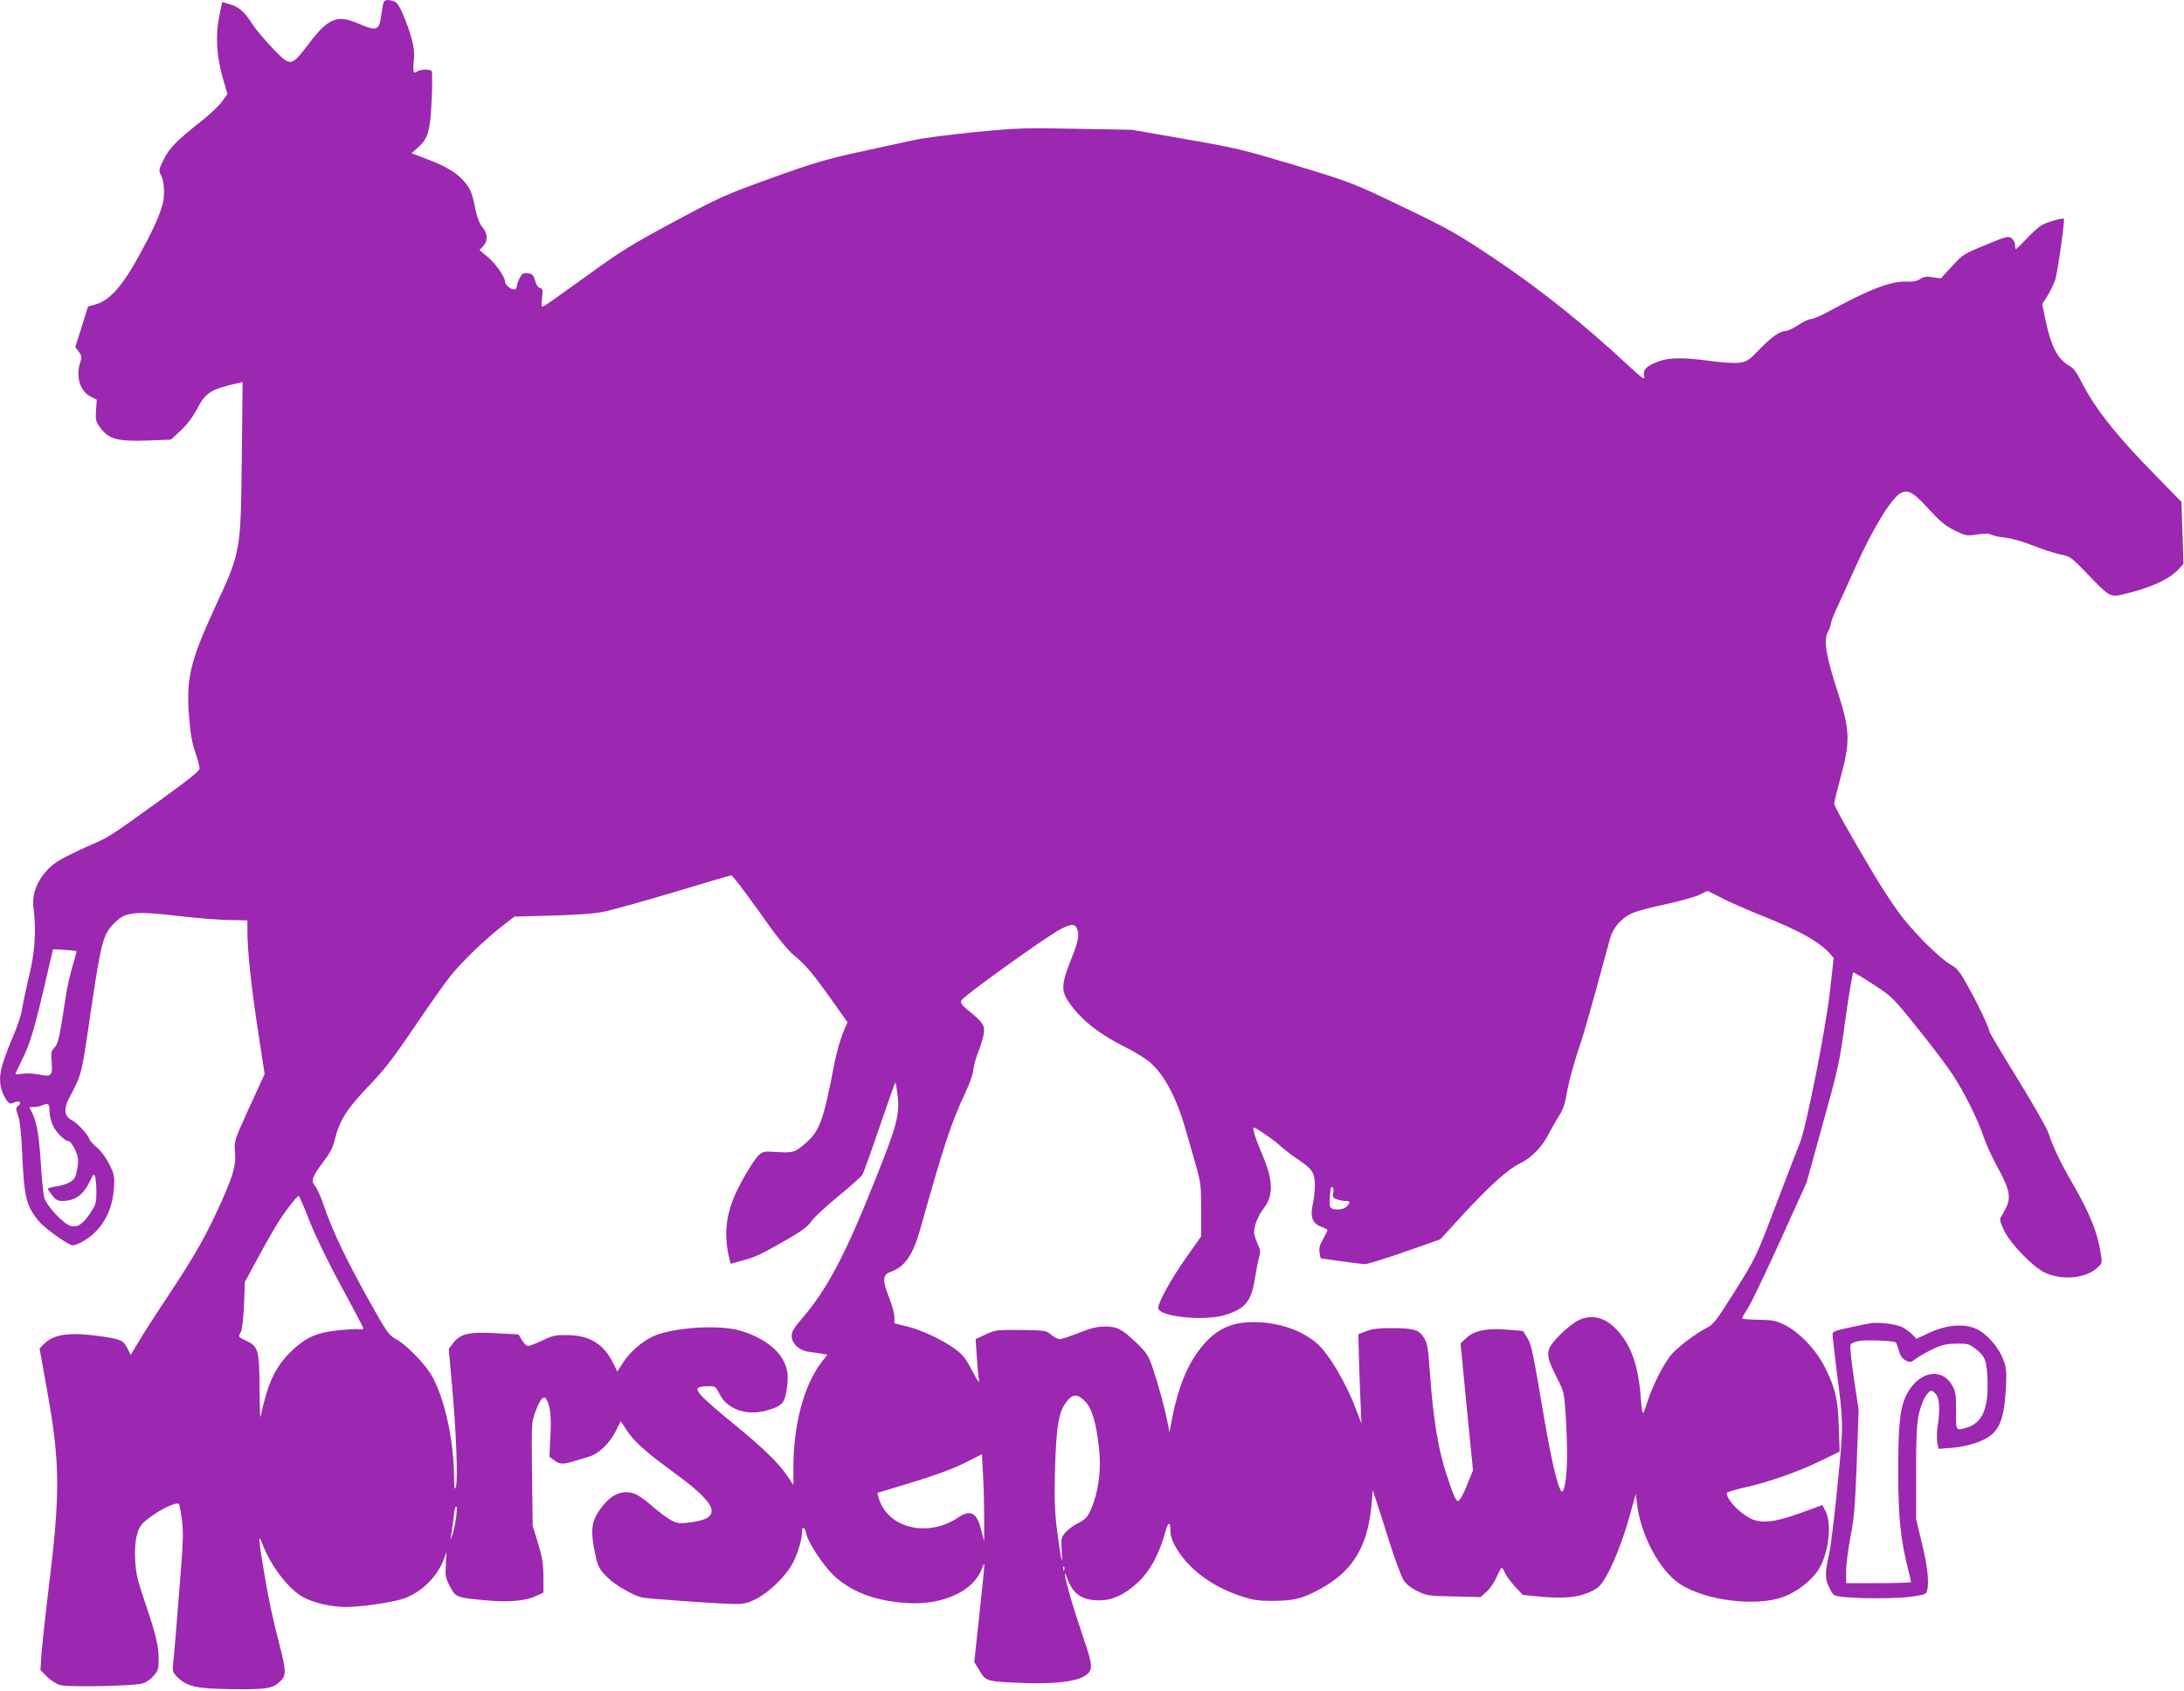 <?xml version="1.0" standalone="no"?>
<!DOCTYPE svg PUBLIC "-//W3C//DTD SVG 20010904//EN"
 "http://www.w3.org/TR/2001/REC-SVG-20010904/DTD/svg10.dtd">
<svg version="1.0" xmlns="http://www.w3.org/2000/svg"
 width="1280pt" height="991pt" viewBox="0 0 1280 991"
 preserveAspectRatio="xMidYMid meet">
<g transform="translate(0,991) scale(0.1,-0.1)"
fill="#9c27b0" stroke="none">
<path d="M2247 9893 c-3 -10 -8 -40 -12 -68 -13 -96 -25 -101 -140 -51 -119
51 -172 29 -285 -120 -104 -136 -106 -137 -207 -32 -45 46 -100 110 -121 143
-51 78 -79 103 -135 120 l-45 13 -17 -83 c-23 -110 -16 -236 21 -363 l27 -93
-30 -42 c-16 -23 -65 -70 -108 -105 -157 -123 -203 -170 -235 -236 -31 -63
-31 -64 -15 -96 19 -36 22 -124 6 -175 -21 -70 -57 -149 -134 -290 -98 -180
-173 -264 -252 -288 l-49 -14 -37 -118 -38 -119 21 -28 c17 -24 18 -33 9 -60
-29 -84 -2 -174 63 -204 l33 -17 -4 -61 c-4 -52 -2 -66 19 -95 52 -76 102 -90
293 -83 l127 5 56 52 c37 34 71 79 97 128 50 96 82 116 239 151 l28 7 -5 -448
c-6 -548 -5 -545 -156 -871 -146 -316 -171 -421 -153 -642 7 -97 18 -156 36
-209 14 -41 26 -84 26 -95 -1 -16 -64 -66 -248 -199 -292 -210 -278 -201 -417
-262 -60 -27 -131 -62 -157 -78 -104 -62 -166 -176 -152 -277 17 -128 9 -259
-24 -395 -17 -71 -36 -158 -41 -192 -5 -35 -26 -102 -47 -150 -84 -199 -96
-255 -74 -333 6 -19 19 -46 29 -60 17 -21 22 -23 45 -12 30 13 47 -3 22 -21
-14 -11 -14 -16 0 -57 11 -30 19 -103 24 -225 12 -254 23 -302 96 -392 36 -43
175 -143 200 -143 8 0 29 7 47 16 113 58 185 173 194 313 6 76 4 84 -26 146
-20 40 -48 77 -71 97 -22 17 -42 40 -46 51 -9 27 -72 96 -105 112 -42 22 -47
65 -15 126 77 147 72 126 129 516 60 404 71 447 139 514 64 65 119 70 388 38
96 -11 223 -21 282 -22 l108 -2 0 -52 c0 -133 21 -330 71 -654 l30 -195 -90
-196 c-88 -193 -89 -198 -84 -257 7 -77 -6 -128 -73 -281 -88 -198 -156 -320
-308 -550 -79 -118 -162 -248 -186 -289 l-44 -73 -17 34 c-26 51 -38 57 -145
73 -193 29 -293 16 -351 -48 l-21 -22 44 -245 c77 -426 78 -606 8 -1169 -19
-157 -37 -327 -41 -378 l-6 -92 39 -40 c22 -21 57 -44 78 -49 46 -13 435 -5
483 10 18 5 46 25 63 44 27 31 30 42 30 97 0 79 -16 145 -81 337 -45 134 -53
168 -57 252 -5 108 12 180 51 215 66 60 189 124 206 107 3 -2 10 -44 17 -92
10 -76 8 -132 -17 -437 -15 -192 -30 -374 -34 -404 -5 -51 -4 -54 30 -87 55
-52 111 -63 325 -66 199 -2 234 5 279 53 29 31 27 62 -14 220 -42 165 -59 243
-90 429 -29 167 -32 217 -10 157 49 -133 155 -272 243 -320 62 -33 164 -57
251 -57 78 0 259 25 326 46 106 32 205 126 245 231 l17 46 -4 -74 c-4 -67 -2
-79 24 -128 34 -65 37 -66 213 -82 137 -13 233 -3 300 29 l35 17 0 95 c-1 77
-7 113 -32 195 l-31 100 -4 305 c-3 300 -3 306 21 367 26 71 47 95 62 72 24
-37 31 -99 25 -216 l-6 -122 27 -20 c30 -25 54 -26 114 -7 24 7 64 19 87 26
58 15 124 78 161 151 l29 59 31 -48 c42 -66 107 -126 246 -228 137 -100 188
-144 228 -192 56 -70 28 -109 -90 -125 -71 -9 -82 -8 -118 11 -22 11 -69 46
-105 77 -79 69 -113 88 -160 88 -49 0 -92 -25 -134 -76 -69 -84 -78 -137 -50
-275 17 -86 25 -101 80 -154 39 -39 148 -101 195 -112 31 -7 418 -35 529 -38
63 -2 84 2 133 25 66 30 162 117 208 188 36 56 69 155 69 205 0 40 15 37 25
-5 11 -52 95 -181 157 -242 102 -99 251 -156 439 -166 207 -12 387 72 433 201
8 22 15 34 15 26 1 -8 -12 -140 -29 -294 l-30 -278 32 -53 c37 -62 37 -62 273
-71 162 -6 294 10 341 41 52 34 51 56 -5 220 -28 83 -65 197 -81 255 -31 108
-39 164 -15 97 34 -91 85 -127 184 -128 80 -1 153 33 233 108 68 64 122 164
156 287 19 70 32 71 32 5 0 -43 41 -118 101 -183 72 -79 180 -147 297 -187 85
-29 110 -33 202 -33 120 0 177 14 278 70 193 105 280 251 301 503 l6 76 22
-65 c12 -36 47 -146 78 -245 31 -99 68 -196 81 -217 15 -24 43 -46 81 -65 55
-27 66 -28 214 -31 l156 -4 35 31 c20 17 46 56 59 86 13 30 27 55 30 55 4 0
12 -13 19 -29 6 -16 33 -52 58 -80 l47 -50 112 -11 c154 -14 249 1 326 53 49
34 136 229 191 431 l33 119 7 -56 c21 -185 132 -392 250 -471 150 -99 448
-136 610 -76 77 29 157 90 200 153 61 89 85 270 46 346 l-19 39 -123 -45
c-156 -57 -237 -66 -300 -33 -67 34 -138 110 -138 148 0 5 46 19 102 32 142
31 312 91 447 156 l113 55 -5 142 c-5 164 -19 225 -79 347 -51 105 -152 212
-241 255 -51 24 -71 28 -153 29 -51 1 -94 4 -94 8 0 4 17 34 37 65 20 32 105
210 189 395 l152 336 95 344 c91 326 98 357 133 616 21 149 42 272 46 272 5 0
58 -32 118 -71 108 -70 113 -75 256 -253 80 -99 171 -219 202 -266 73 -110
155 -274 188 -375 15 -44 51 -123 80 -175 69 -124 81 -176 54 -233 -11 -23
-25 -50 -32 -59 -10 -14 -7 -28 17 -80 37 -77 167 -213 238 -247 96 -46 231
-37 301 21 35 29 37 32 30 77 -18 130 -62 243 -173 434 -68 118 -108 202 -135
285 -10 29 -92 173 -182 319 -90 146 -164 270 -164 275 0 19 -63 153 -122 259
-51 93 -66 112 -106 135 -72 42 -231 203 -309 312 -38 53 -99 147 -135 207
-147 247 -238 409 -238 424 0 9 18 83 40 164 55 203 52 269 -20 492 -70 215
-84 304 -55 355 8 14 14 33 15 42 0 10 16 53 36 95 20 43 69 150 108 238 105
233 215 412 270 437 42 18 71 1 159 -95 70 -76 99 -100 154 -127 65 -31 71
-32 131 -23 45 7 70 6 86 -2 12 -7 49 -14 82 -17 34 -4 101 -23 159 -46 55
-22 127 -45 160 -52 58 -11 63 -15 157 -112 132 -138 135 -139 212 -122 161
38 271 88 327 150 l26 29 -6 182 -6 181 -160 164 c-222 225 -349 387 -429 545
-24 49 -45 77 -65 87 -68 36 -109 111 -141 262 l-21 101 30 48 c17 26 37 69
46 94 14 43 58 351 51 358 -8 8 -103 -20 -132 -38 -17 -10 -57 -46 -87 -79
-31 -33 -59 -60 -62 -60 -3 0 -5 11 -5 24 0 14 -9 31 -21 40 -19 13 -32 10
-152 -40 -128 -52 -134 -56 -197 -125 l-65 -71 -48 7 c-37 6 -53 3 -74 -11
-19 -12 -43 -17 -75 -15 -94 5 -215 -41 -478 -184 -36 -19 -75 -35 -86 -35
-12 0 -45 -16 -74 -35 -29 -19 -62 -35 -74 -35 -34 0 -86 -37 -156 -110 -58
-61 -70 -69 -114 -76 -30 -4 -97 0 -171 10 -165 22 -242 21 -308 -4 -69 -26
-90 -48 -81 -86 6 -25 -9 -14 -102 72 -254 236 -514 443 -769 614 -231 154
-272 177 -545 308 -294 141 -296 142 -625 242 -310 93 -350 103 -645 154
l-315 55 -325 6 c-303 6 -343 5 -593 -19 -148 -15 -310 -35 -360 -47 -51 -11
-193 -42 -317 -69 -193 -42 -266 -63 -517 -153 -278 -101 -304 -112 -575 -258
-250 -134 -311 -172 -516 -321 -129 -93 -240 -172 -247 -174 -11 -5 -13 6 -8
49 5 48 3 56 -12 59 -11 2 -22 18 -29 43 -10 35 -16 40 -43 43 -27 3 -34 -2
-47 -27 -9 -16 -16 -37 -16 -45 0 -8 -5 -18 -10 -21 -16 -10 -60 23 -60 43 0
29 -54 106 -104 148 l-46 38 22 23 c29 31 27 74 -5 112 -15 18 -30 54 -37 88
-21 105 -30 130 -61 169 -44 56 -110 98 -221 139 l-96 37 35 31 c62 54 75 100
83 282 4 88 4 164 0 168 -11 13 -68 11 -84 -2 -22 -18 -28 2 -21 62 8 64 -5
125 -52 246 -28 70 -43 95 -61 102 -36 14 -60 11 -65 -8z m2201 -5325 c102
-146 167 -226 202 -255 70 -57 110 -104 222 -261 l95 -134 -28 -66 c-15 -37
-37 -116 -49 -177 -63 -331 -85 -393 -168 -466 -62 -54 -75 -58 -168 -52 -74
5 -82 4 -107 -18 -29 -26 -110 -163 -144 -244 -49 -117 -59 -225 -32 -347 l11
-46 70 19 c79 22 107 35 264 125 83 48 119 75 140 106 16 23 87 88 157 146 70
57 134 114 141 126 7 11 53 139 102 283 49 144 90 260 92 258 2 -2 7 -32 12
-67 14 -121 0 -178 -132 -507 -174 -437 -280 -638 -426 -808 -48 -55 -62 -79
-62 -103 0 -47 44 -87 106 -95 27 -3 61 -9 76 -11 l27 -5 -35 -45 c-103 -136
-164 -365 -164 -619 l0 -100 -37 55 c-49 73 -140 162 -303 295 -74 60 -157
131 -184 158 -56 56 -52 70 21 71 46 1 47 0 72 -49 46 -89 163 -127 282 -91
82 24 99 43 110 123 12 82 6 124 -27 180 -42 73 -149 140 -266 168 -133 31
-389 10 -494 -40 -67 -33 -134 -92 -174 -155 l-32 -50 -25 51 c-56 112 -139
162 -268 163 -71 1 -88 -3 -147 -32 -37 -17 -74 -32 -83 -32 -8 0 -25 15 -36
34 l-20 34 -135 7 c-156 9 -206 -3 -249 -59 l-25 -33 20 -223 c25 -282 34
-545 22 -585 -8 -24 -10 -12 -11 65 -2 205 -52 438 -124 575 -37 70 -152 191
-217 226 -42 23 -53 39 -162 234 -128 230 -209 399 -259 545 -17 52 -41 105
-52 117 -26 30 -19 53 46 140 38 49 59 88 67 125 30 123 71 187 215 337 79 82
138 159 260 340 87 129 181 261 209 295 71 86 197 207 291 281 l80 62 215 6
c131 3 249 11 301 21 47 9 234 61 415 115 181 55 334 100 340 100 6 1 79 -95
162 -211z m5647 76 c44 -23 145 -67 225 -99 219 -87 338 -152 401 -221 l26
-29 -23 -205 c-26 -221 -138 -787 -174 -876 -11 -27 -74 -190 -140 -363 -119
-314 -120 -314 -241 -508 -106 -169 -127 -197 -163 -215 -60 -30 -155 -100
-203 -150 -44 -45 -117 -187 -149 -288 -9 -30 -20 -59 -24 -63 -4 -4 -10 33
-13 82 -14 198 -58 320 -147 412 -66 69 -146 87 -220 49 -57 -29 -157 -126
-170 -165 -14 -42 -6 -71 45 -172 41 -79 42 -86 51 -215 5 -73 9 -187 8 -253
-1 -125 -18 -220 -35 -194 -26 40 -63 208 -114 514 -49 290 -61 346 -83 382
l-26 41 -94 8 c-121 9 -192 -6 -238 -49 l-34 -32 36 -372 37 -372 -36 -88
c-19 -48 -41 -89 -49 -91 -15 -3 -26 22 -68 148 -51 152 -81 335 -100 610 -11
149 -15 169 -37 202 -30 45 -57 52 -193 53 -69 0 -108 -5 -142 -18 l-47 -18 4
-162 c3 -89 7 -207 10 -262 l4 -100 -28 75 c-58 156 -159 329 -229 392 -89 80
-229 128 -375 128 -143 0 -234 -48 -327 -174 -68 -94 -115 -214 -149 -382
l-17 -89 -13 65 c-15 80 -54 219 -88 320 -23 65 -35 83 -92 138 -87 83 -113
96 -186 96 -45 0 -83 -9 -152 -37 -51 -20 -101 -37 -112 -37 -11 0 -33 12 -50
26 -30 25 -36 26 -179 28 -141 1 -149 0 -205 -26 l-59 -28 7 -107 c4 -60 9
-116 11 -125 9 -32 -3 -19 -29 30 -48 91 -60 107 -106 142 -69 52 -197 113
-282 134 l-77 19 0 38 c0 21 -15 72 -32 115 -39 98 -37 133 8 148 84 28 133
99 176 253 133 475 181 622 257 783 30 62 52 124 54 150 2 25 16 73 30 108 14
35 28 82 31 105 7 47 -6 66 -95 137 -34 28 -42 40 -37 55 7 23 504 379 583
419 62 31 79 32 93 7 18 -35 11 -79 -32 -183 -54 -136 -59 -181 -23 -238 68
-108 175 -195 340 -278 55 -27 121 -68 147 -91 84 -75 154 -207 207 -393 17
-60 45 -155 61 -213 27 -96 30 -118 30 -258 l0 -154 -91 -129 c-84 -120 -153
-243 -161 -288 -9 -53 265 -83 393 -44 119 37 153 80 175 220 8 51 19 107 25
124 7 24 5 40 -11 75 -11 24 -20 53 -20 64 0 41 22 96 56 141 60 78 57 165
-12 326 -37 86 -56 148 -45 148 12 0 116 -71 151 -104 19 -18 62 -51 95 -74
94 -62 109 -83 111 -150 1 -31 -4 -84 -11 -116 -18 -78 -4 -118 49 -137 20 -7
36 -16 36 -20 0 -3 -12 -27 -26 -53 -20 -35 -25 -55 -20 -79 l6 -33 118 -17
c64 -9 128 -17 142 -17 14 0 119 32 233 72 l208 73 131 143 c166 179 263 266
336 302 67 32 130 97 168 172 15 29 42 77 60 105 23 36 37 74 44 120 12 76 46
200 85 313 14 41 55 183 91 315 36 132 72 264 80 293 18 66 69 123 132 150 26
11 114 35 197 52 82 18 170 43 195 55 25 13 47 23 50 22 3 -1 41 -21 85 -43z
m-9647 -309 c2 -2 -8 -38 -21 -82 -14 -43 -33 -127 -42 -188 -37 -242 -44
-274 -66 -296 -19 -19 -21 -29 -16 -85 6 -80 -2 -88 -73 -73 -29 6 -73 9 -97
5 -23 -3 -43 -4 -43 -2 0 3 15 35 34 73 54 107 76 181 155 523 l32 136 67 -4
c37 -2 68 -6 70 -7z m-158 -937 c0 -24 9 -61 19 -83 18 -42 72 -95 95 -95 7 0
23 -22 36 -49 18 -40 21 -58 15 -98 -4 -26 -11 -56 -16 -65 -13 -25 -56 -45
-112 -53 -26 -4 -47 -10 -47 -13 0 -3 11 -20 26 -39 20 -26 32 -33 59 -33 73
0 124 36 161 114 20 43 24 47 31 30 4 -10 8 -51 8 -90 0 -65 -3 -75 -38 -128
-42 -63 -72 -82 -114 -72 -39 10 -140 118 -153 164 -6 20 -15 107 -20 192 -11
172 -23 246 -50 303 l-18 37 26 1 c15 0 36 4 47 9 38 16 45 12 45 -32z m7524
-478 c-6 -25 -3 -31 20 -40 15 -5 38 -10 52 -10 28 0 30 -7 7 -32 -17 -19 -68
-24 -91 -10 -9 6 -11 25 -8 63 5 63 3 59 16 59 5 0 7 -13 4 -30z m-6000 -167
c36 -91 108 -240 187 -385 71 -130 129 -241 129 -245 0 -5 -13 -8 -30 -5 -16
2 -74 -1 -127 -7 -126 -15 -187 -44 -274 -130 -88 -88 -131 -183 -172 -376 -3
-11 -5 65 -6 168 -1 222 -7 244 -77 277 -49 24 -49 23 -32 53 7 12 15 82 18
157 l5 135 84 155 c46 85 102 182 124 215 46 68 99 135 108 135 3 0 32 -66 63
-147z m4545 -1057 c40 -41 65 -122 81 -266 14 -114 3 -230 -30 -326 -28 -80
-42 -98 -94 -124 -25 -12 -57 -36 -72 -53 -25 -30 -26 -36 -21 -112 7 -105 -6
-45 -29 135 -13 106 -15 179 -11 340 8 280 23 355 80 418 29 31 58 28 96 -12z
m-591 -681 l0 -140 -18 69 c-25 100 -63 119 -134 71 -178 -121 -415 -63 -466
114 l-8 30 86 26 c233 69 351 111 435 154 l92 47 6 -116 c4 -63 7 -178 7 -255z
m-3097 -13 c-6 -38 -15 -80 -21 -93 l-10 -24 4 25 c3 14 8 53 12 85 7 69 12
90 20 82 3 -3 1 -37 -5 -75z m3566 -294 c-3 -8 -6 -5 -6 6 -1 11 2 17 5 13 3
-3 4 -12 1 -19z"/>
<path d="M10965 2154 c-16 -3 -74 -14 -127 -26 -81 -17 -98 -24 -98 -39 0 -11
11 -105 24 -211 41 -321 41 -314 6 -668 -17 -179 -40 -364 -50 -411 -26 -111
-25 -145 3 -199 22 -44 23 -45 82 -51 101 -11 315 -10 402 2 69 10 82 15 87
33 13 49 4 140 -29 276 l-35 145 0 277 c0 281 5 328 42 418 8 19 23 41 32 49
15 13 20 12 39 -8 24 -24 29 -87 13 -193 -5 -31 -5 -73 -2 -94 l7 -37 78 6
c43 3 108 17 147 31 124 45 158 107 170 316 5 103 4 121 -16 172 -26 71 -95
149 -157 178 -71 33 -172 25 -275 -22 l-76 -36 -24 25 c-13 14 -39 33 -58 43
-36 18 -133 31 -185 24z m146 -113 c3 -3 11 -25 18 -48 8 -30 20 -47 40 -58
26 -13 31 -12 62 12 19 14 63 39 99 56 52 24 79 30 136 31 63 1 75 -2 107 -27
61 -46 70 -67 75 -178 8 -175 -29 -262 -126 -289 -60 -16 -59 -19 -58 98 1 90
-2 113 -20 146 -57 110 -190 92 -263 -36 -45 -78 -56 -174 -56 -473 1 -266 14
-392 61 -576 8 -31 14 -60 14 -63 0 -3 -85 -6 -190 -6 l-190 0 0 73 c0 39 12
128 25 197 21 104 27 178 37 435 l11 310 -28 188 c-20 134 -24 192 -17 199 6
6 28 14 49 18 43 7 205 1 214 -9z"/>
</g>
</svg>
